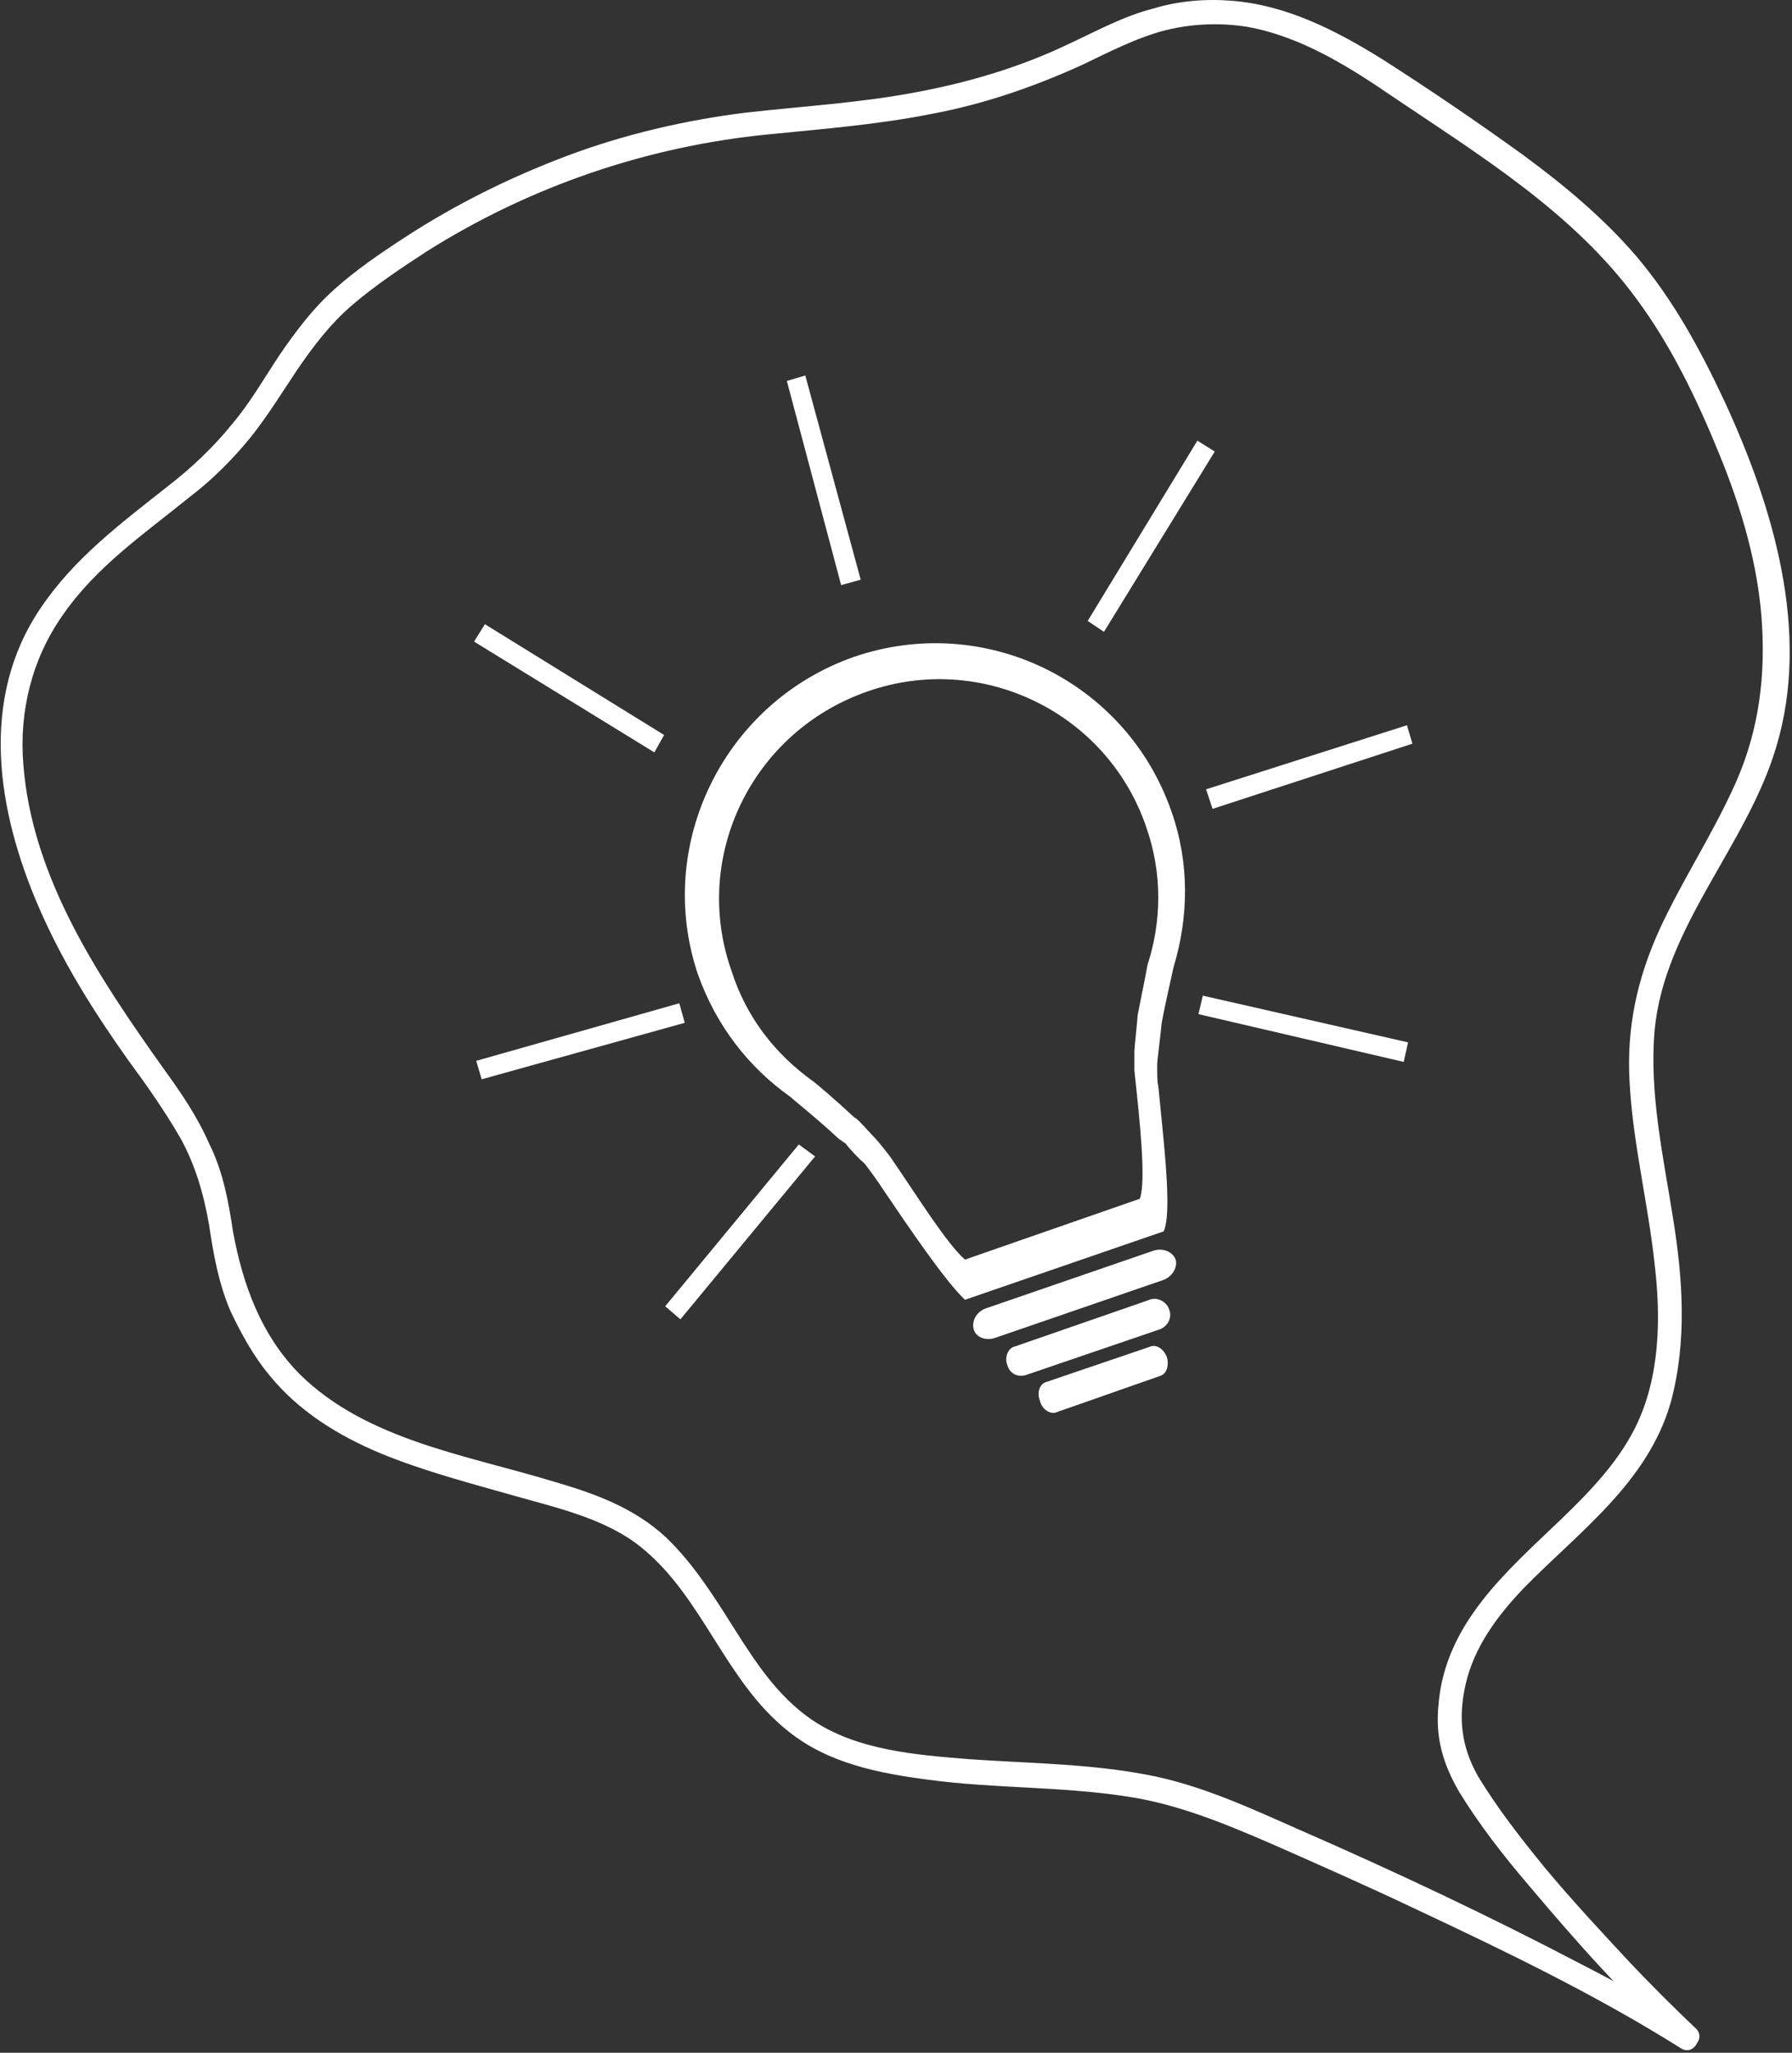 <?xml version="1.0" encoding="UTF-8"?> <svg xmlns="http://www.w3.org/2000/svg" width="165" height="189" viewBox="0 0 165 189" fill="none"><rect x="0" y="0" width="165" height="189" fill="#333333" stroke="none"/> <path d="M78.649 60.473C90.649 56.373 103.649 62.673 107.849 74.673C109.549 79.473 109.449 84.473 108.049 89.073C108.049 89.173 107.349 92.073 106.949 94.273C106.949 94.573 106.549 97.673 106.549 97.973C106.549 98.873 106.549 99.673 106.649 99.973C107.149 105.173 107.949 111.573 107.149 113.373L88.849 119.673C87.049 117.973 83.849 113.273 81.149 109.273C81.049 109.073 79.749 107.273 79.549 107.073C79.149 106.773 78.049 105.573 77.849 105.273C77.649 105.173 77.449 104.973 77.249 104.873C75.449 103.173 72.949 101.173 72.749 100.973C68.949 98.273 65.949 94.473 64.249 89.673C60.249 77.773 66.649 64.673 78.649 60.473ZM74.749 99.473C74.949 99.573 77.049 101.373 78.649 102.873C78.849 102.973 78.949 103.073 79.149 103.273C79.449 103.573 80.349 104.573 80.649 104.873C80.849 105.073 82.049 106.573 82.149 106.773C84.549 110.273 87.149 114.473 88.849 115.973L104.949 110.373C105.549 108.773 104.949 103.173 104.449 98.573C104.449 98.273 104.449 97.573 104.449 96.773C104.449 96.473 104.749 93.773 104.749 93.473C105.149 91.473 105.649 88.973 105.649 88.873C106.949 84.873 107.049 80.473 105.549 76.173C101.949 65.573 90.349 59.973 79.849 63.673C69.249 67.373 63.649 78.873 67.349 89.373C68.749 93.773 71.449 97.073 74.749 99.473Z" fill="white"></path> <path d="M89.649 122.373C89.849 123.173 90.849 123.473 91.649 123.173L107.049 117.873C107.949 117.573 108.449 116.673 108.249 115.973C107.949 115.173 106.949 114.873 106.149 115.173L90.749 120.473C89.949 120.773 89.449 121.573 89.649 122.373Z" fill="white"></path> <path d="M92.749 125.673C92.949 126.473 93.749 126.873 94.549 126.573L106.849 122.373C107.549 122.073 107.949 121.273 107.649 120.573C107.449 119.873 106.549 119.373 105.849 119.673L93.449 123.973C92.849 124.073 92.449 124.973 92.749 125.673Z" fill="white"></path> <path d="M95.749 128.973C95.949 129.773 96.649 130.173 97.149 130.073L106.849 126.673C107.449 126.473 107.649 125.673 107.449 124.973C107.149 124.173 106.449 123.773 105.949 123.973L96.249 127.273C95.749 127.473 95.449 128.173 95.749 128.973Z" fill="white"></path> <path d="M77.449 53.873L79.249 53.373L74.149 34.573L72.449 35.073L77.449 53.873Z" fill="white"></path> <path d="M60.249 69.273L61.149 67.673L44.649 57.473L43.649 59.073L60.249 69.273Z" fill="white"></path> <path d="M111.849 41.573L110.249 40.573L100.149 57.173L101.649 58.173L111.849 41.573Z" fill="white"></path> <path d="M63.049 94.173L62.549 92.373L43.849 97.673L44.349 99.373L63.049 94.173Z" fill="white"></path> <path d="M130.049 68.473L129.549 66.773L111.049 72.674L111.649 74.473L130.049 68.473Z" fill="white"></path> <path d="M75.049 106.473L73.549 105.373L61.249 120.273L62.649 121.473L75.049 106.473Z" fill="white"></path> <path d="M129.249 97.773L129.649 95.973L110.749 91.673L110.349 93.373L129.249 97.773Z" fill="white"></path> <path d="M154.549 188.273C149.549 183.773 145.049 178.674 140.749 173.574C138.449 170.874 136.249 168.073 134.349 164.973C132.849 162.373 132.149 159.973 132.449 156.973C133.049 149.473 138.749 144.674 143.749 139.874C146.349 137.374 148.949 134.673 150.549 131.473C152.849 126.873 152.949 121.374 152.349 116.374C151.749 110.774 150.349 105.273 150.049 99.674C149.749 94.573 150.749 90.073 152.849 85.474C154.849 81.174 157.449 77.174 159.449 72.874C161.749 68.073 162.549 63.074 162.249 57.673C161.949 52.173 160.349 46.773 158.249 41.673C156.249 36.773 153.849 31.773 150.649 27.474C144.849 19.573 136.349 14.373 128.349 8.973C124.249 6.173 119.849 3.373 114.849 2.473C112.349 2.073 109.849 2.173 107.349 2.773C104.649 3.473 102.149 4.773 99.649 5.973C95.249 7.973 90.649 9.573 85.849 10.473C80.849 11.473 75.749 11.873 70.749 12.373C59.549 13.473 48.749 17.174 39.249 23.174C36.949 24.674 34.549 26.273 32.449 28.073C30.449 29.773 28.849 31.873 27.349 34.074C25.949 36.173 24.649 38.273 23.149 40.173C21.449 42.273 19.549 44.173 17.449 45.773C13.249 49.173 8.849 52.173 5.749 56.673C2.949 60.673 1.749 65.474 2.149 70.374C2.949 80.874 9.149 90.073 15.049 98.374C16.649 100.574 18.149 102.773 19.249 105.273C20.549 107.873 21.049 110.674 21.449 113.374C22.349 118.274 24.049 122.974 27.649 126.574C33.749 132.574 42.949 133.974 50.849 136.374C54.649 137.474 58.349 138.774 61.349 141.574C63.949 144.074 65.849 147.173 67.749 150.173C69.649 153.173 71.649 156.173 74.649 158.273C78.849 161.173 84.349 161.573 89.249 161.973C94.949 162.373 100.749 162.374 106.449 163.574C111.049 164.574 115.349 166.573 119.649 168.473C128.349 172.273 137.049 176.373 145.449 180.773C148.949 182.573 152.449 184.473 155.849 186.673C157.049 187.473 155.949 189.374 154.749 188.574C146.949 183.674 138.649 179.673 130.349 175.773C126.149 173.773 121.849 171.873 117.549 169.973C112.949 167.973 108.449 166.074 103.549 165.374C97.549 164.474 91.549 164.674 85.549 163.874C80.949 163.274 76.249 162.374 72.549 159.374C66.749 154.774 64.749 147.073 59.049 142.473C55.849 139.873 51.449 138.873 47.549 137.773C43.349 136.573 39.049 135.473 34.949 133.773C31.149 132.173 27.549 129.973 24.849 126.673C23.349 124.873 22.249 122.873 21.249 120.773C20.149 118.273 19.649 115.473 19.249 112.773C18.749 109.873 17.949 107.173 16.549 104.673C15.149 102.273 13.549 99.974 11.849 97.674C8.649 93.174 5.749 88.573 3.549 83.474C-0.251 74.674 -1.951 64.374 3.749 55.974C6.849 51.373 11.149 48.173 15.449 44.773C17.649 43.074 19.649 41.173 21.349 39.074C23.049 37.074 24.349 34.773 25.749 32.673C27.249 30.474 28.849 28.373 30.749 26.674C32.749 24.873 34.949 23.373 37.249 21.873C41.849 18.873 46.849 16.373 52.149 14.373C57.449 12.373 63.049 11.073 68.649 10.373C73.949 9.774 79.249 9.473 84.449 8.473C89.249 7.573 93.949 6.174 98.349 4.074C100.949 2.874 103.449 1.473 106.249 0.773C108.549 0.073 111.049 -0.126 113.449 0.074C118.449 0.474 122.949 2.773 127.149 5.373C131.549 8.174 135.949 11.174 140.249 14.274C144.049 17.073 147.649 20.073 150.649 23.573C154.049 27.573 156.549 32.173 158.749 36.873C163.249 46.574 166.749 58.173 163.549 68.773C160.849 77.874 153.249 85.273 152.349 94.874C151.849 100.674 153.149 106.473 154.049 112.173C154.949 117.773 155.349 123.474 153.849 129.074C151.749 136.474 145.449 140.973 140.349 146.173C137.949 148.673 135.749 151.574 134.949 155.074C134.249 158.174 134.549 160.773 136.049 163.473C137.849 166.473 140.049 169.273 142.249 171.973C144.749 174.973 147.449 177.873 150.149 180.773C152.049 182.773 154.049 184.773 156.049 186.673C157.249 187.673 155.649 189.273 154.549 188.273Z" fill="white"></path> </svg> 